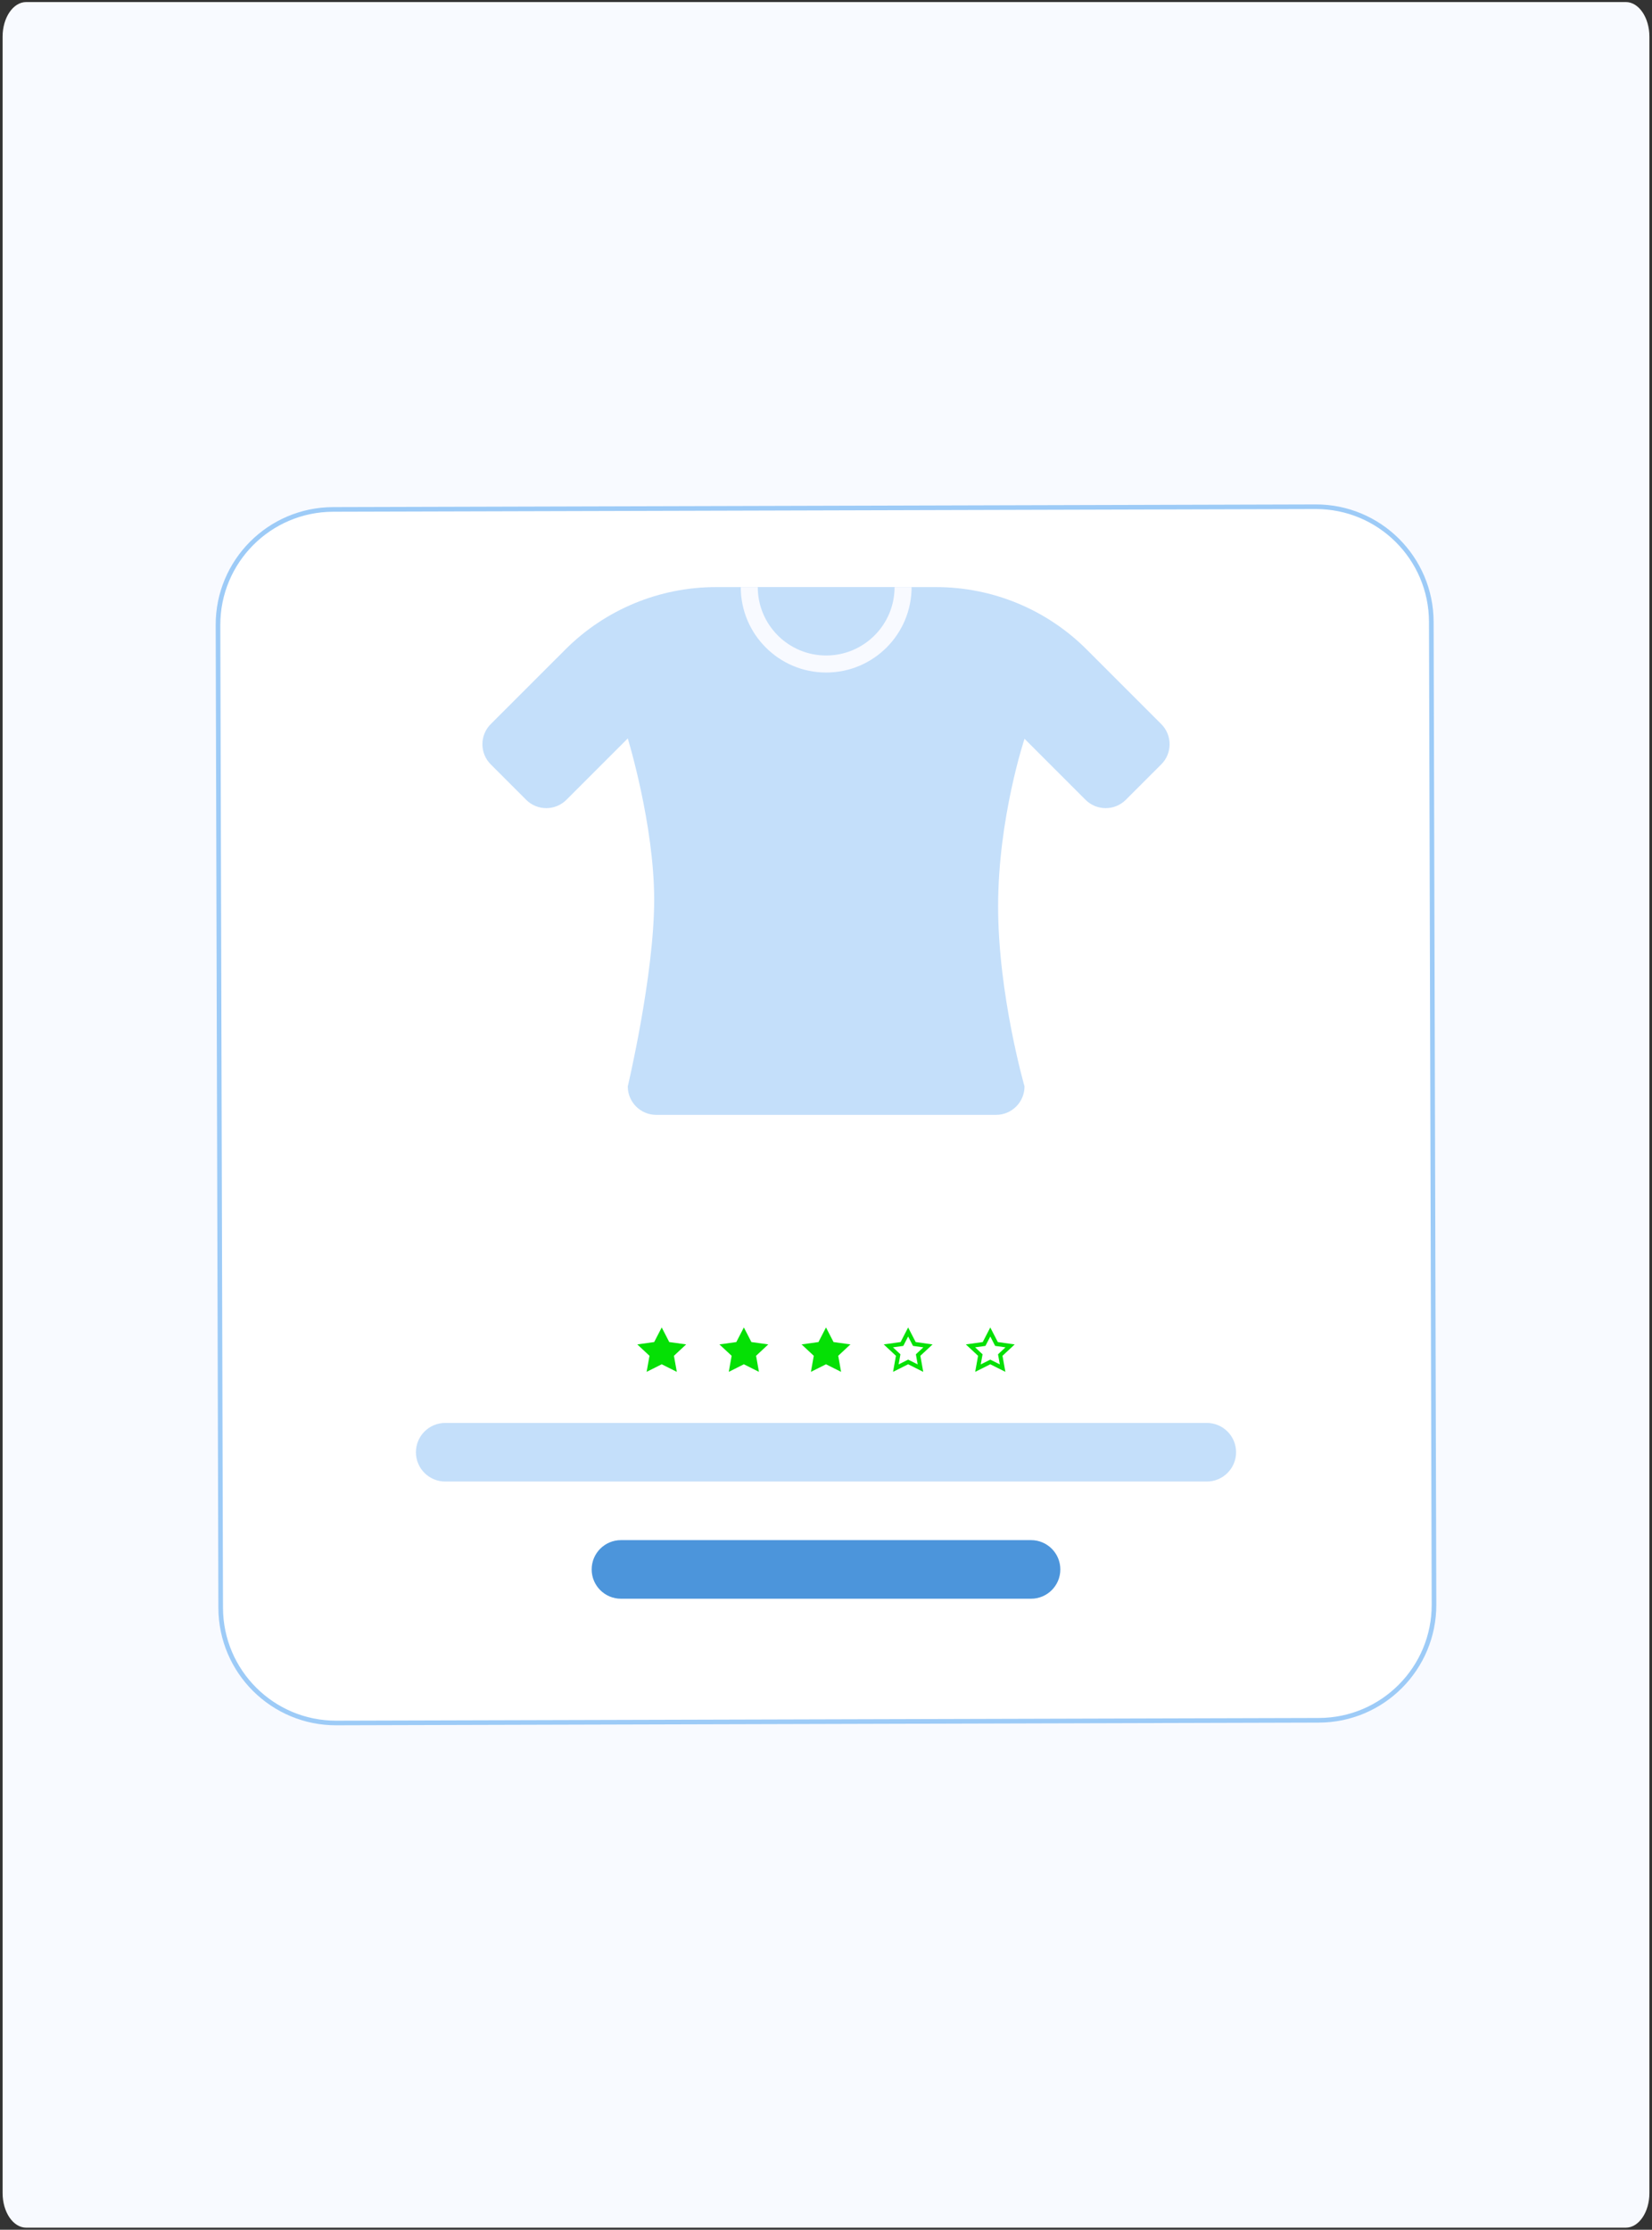 <?xml version="1.0" encoding="UTF-8"?><svg id="a" xmlns="http://www.w3.org/2000/svg" width="802.615" height="1083.077" viewBox="0 0 802.615 1083.077"><rect x="0" y="0" width="802.615" height="1083.077" fill="#333333" stroke="none"/><path d="M801.351,17.816V1065.261c0,9.281-5.136,16.817-11.462,16.817H12.729c-6.327,0-11.464-7.535-11.464-16.82V17.819C1.264,8.536,6.4,.999,12.729,.999H789.887c6.326,0,11.462,7.535,11.462,16.817h.002Z" style="fill:#f8faff;"/><g><path d="M105.911,303.67l1.31,477.356c.085,30.963,25.255,55.993,56.218,55.908l477.354-1.311c30.963-.085,55.995-25.255,55.91-56.217l-1.312-477.357c-.085-30.963-25.253-55.994-56.216-55.908l-477.356,1.31c-30.963,.086-55.994,25.255-55.908,56.218Z" style="fill:#fff; stroke:#9dcbf7; stroke-miterlimit:10; stroke-width:2.248px;"/><g><path d="M564.189,371.291l-17.226,17.213c-5.403,5.399-14.159,5.397-19.56-.004l-29.647-29.647s-12.827,38.438-12.827,81.41,12.827,87.442,12.827,87.442c0,7.64-6.193,13.834-13.834,13.834h-165.089c-7.64,0-13.834-6.194-13.834-13.834,0,0,12.827-54.091,12.827-90.649s-12.827-78.369-12.827-78.369l-29.81,29.81c-5.402,5.402-14.161,5.402-19.563,0l-17.204-17.204c-5.403-5.403-5.402-14.163,.002-19.565l36.304-36.291c19.383-19.376,45.667-30.26,73.074-30.26h107.029c27.413,0,53.703,10.89,73.087,30.274l36.274,36.274c5.404,5.404,5.402,14.166-.004,19.567Z" style="fill:#c4dffa;"/><path d="M359.891,285.176c0,22.908,18.565,41.501,41.501,41.501s41.501-18.592,41.501-41.501h-83.001Z" style="fill:#f8faff;"/><path d="M434.62,285.176c0,18.343-14.885,33.228-33.228,33.228s-33.228-14.885-33.228-33.228h66.456Z" style="fill:#c4dffa;"/></g><path d="M586.311,719.646H216.305c-7.86,0-14.231-6.371-14.231-14.231h0c0-7.86,6.371-14.231,14.231-14.231h370.006c7.86,0,14.231,6.371,14.231,14.231h0c0,7.86-6.371,14.231-14.231,14.231Z" style="fill:#c4dffa;"/><path d="M500.925,776.57h-199.234c-7.86,0-14.231-6.371-14.231-14.231h0c0-7.86,6.371-14.231,14.231-14.231h199.234c7.86,0,14.231,6.371,14.231,14.231h0c0,7.86-6.371,14.231-14.231,14.231Z" style="fill:#4c95db;"/><g><polygon points="321.492 644.802 325.158 651.903 333.356 653.042 327.424 658.569 328.825 666.374 321.492 662.689 314.159 666.374 315.56 658.569 309.627 653.042 317.826 651.903 321.492 644.802" style="fill:#05e005;"/><polygon points="361.4 644.802 365.066 651.903 373.264 653.042 367.332 658.569 368.732 666.374 361.4 662.689 354.067 666.374 355.467 658.569 349.535 653.042 357.733 651.903 361.4 644.802" style="fill:#05e005;"/><polygon points="401.307 644.802 404.974 651.903 413.172 653.042 407.24 658.569 408.64 666.374 401.307 662.689 393.975 666.374 395.375 658.569 389.443 653.042 397.641 651.903 401.307 644.802" style="fill:#05e005;"/><path d="M453.08,653.042l-8.198-1.139-3.666-7.101-3.666,7.101-8.198,1.139,5.932,5.527-1.4,7.805,7.333-3.685,7.333,3.685-1.401-7.805,5.932-5.527Zm-10.958,7.843l-.906-.455-.906,.455-3.726,1.873,.688-3.832,.194-1.083-.805-.75-2.827-2.635,3.995-.555,1.036-.144,.48-.93,1.872-3.627,1.872,3.627,.48,.93,1.036,.144,3.995,.555-2.827,2.635-.805,.75,.194,1.083,.688,3.832-3.727-1.873Z" style="fill:#05e005;"/><path d="M492.988,653.042l-8.198-1.139-3.666-7.101-3.666,7.101-8.198,1.139,5.932,5.527-1.4,7.805,7.332-3.685,7.333,3.685-1.4-7.805,5.932-5.527Zm-10.958,7.843l-.906-.455-.906,.455-3.726,1.873,.688-3.832,.194-1.083-.805-.75-2.827-2.635,3.995-.555,1.037-.144,.48-.93,1.872-3.627,1.872,3.627,.48,.93,1.036,.144,3.995,.555-2.827,2.635-.805,.75,.194,1.083,.688,3.832-3.726-1.873Z" style="fill:#05e005;"/></g></g></svg>